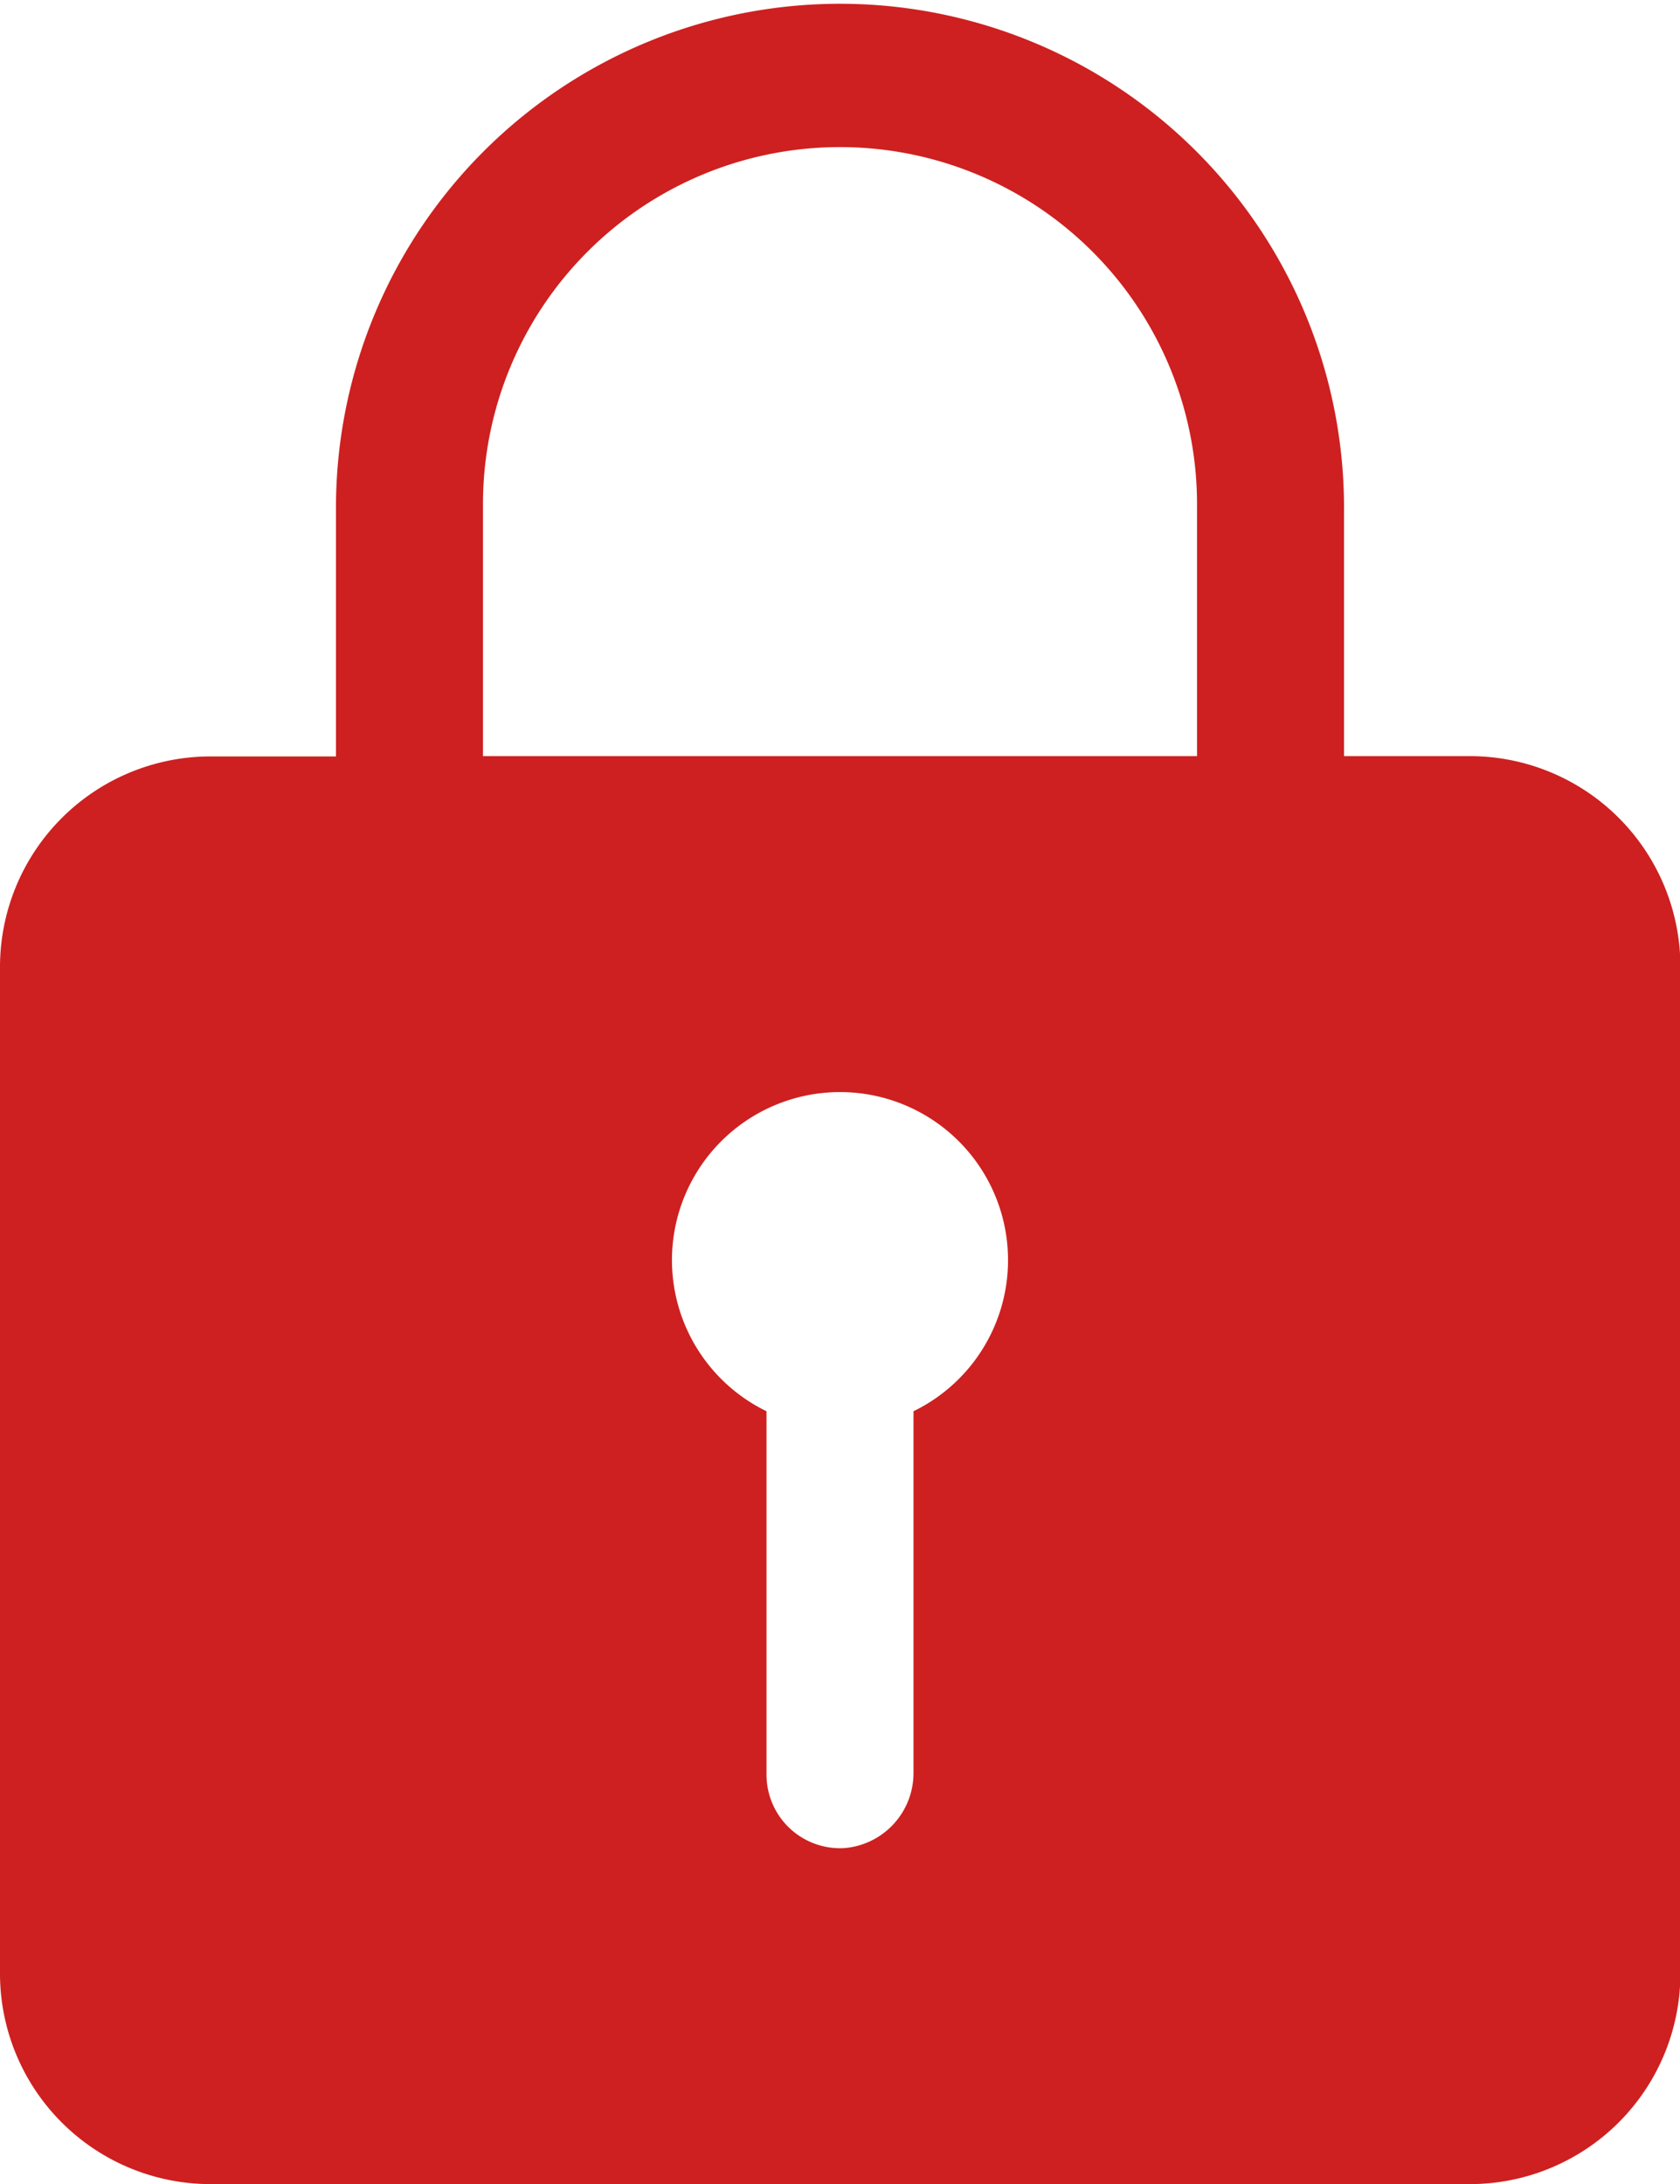 <svg xmlns="http://www.w3.org/2000/svg" width="16.846" height="21.9" viewBox="0 0 16.846 21.9">
  <path id="Icon_ionic-ios-lock" data-name="Icon ionic-ios-lock" d="M21.49,10.956H20.227V8.5a5.054,5.054,0,1,0-10.108-.068v2.527H8.856A2.112,2.112,0,0,0,6.75,13.061V23.169a2.112,2.112,0,0,0,2.106,2.106H21.49A2.112,2.112,0,0,0,23.6,23.169V13.061A2.112,2.112,0,0,0,21.49,10.956Zm-5.58,6.57v3.622a.755.755,0,0,1-.7.758.738.738,0,0,1-.774-.737V17.525a1.685,1.685,0,1,1,1.474,0Zm2.843-6.57h-7.16V8.429a3.58,3.58,0,0,1,7.16,0Z" transform="translate(-6.75 -3.374)" fill="#ce2020"/>
</svg>
